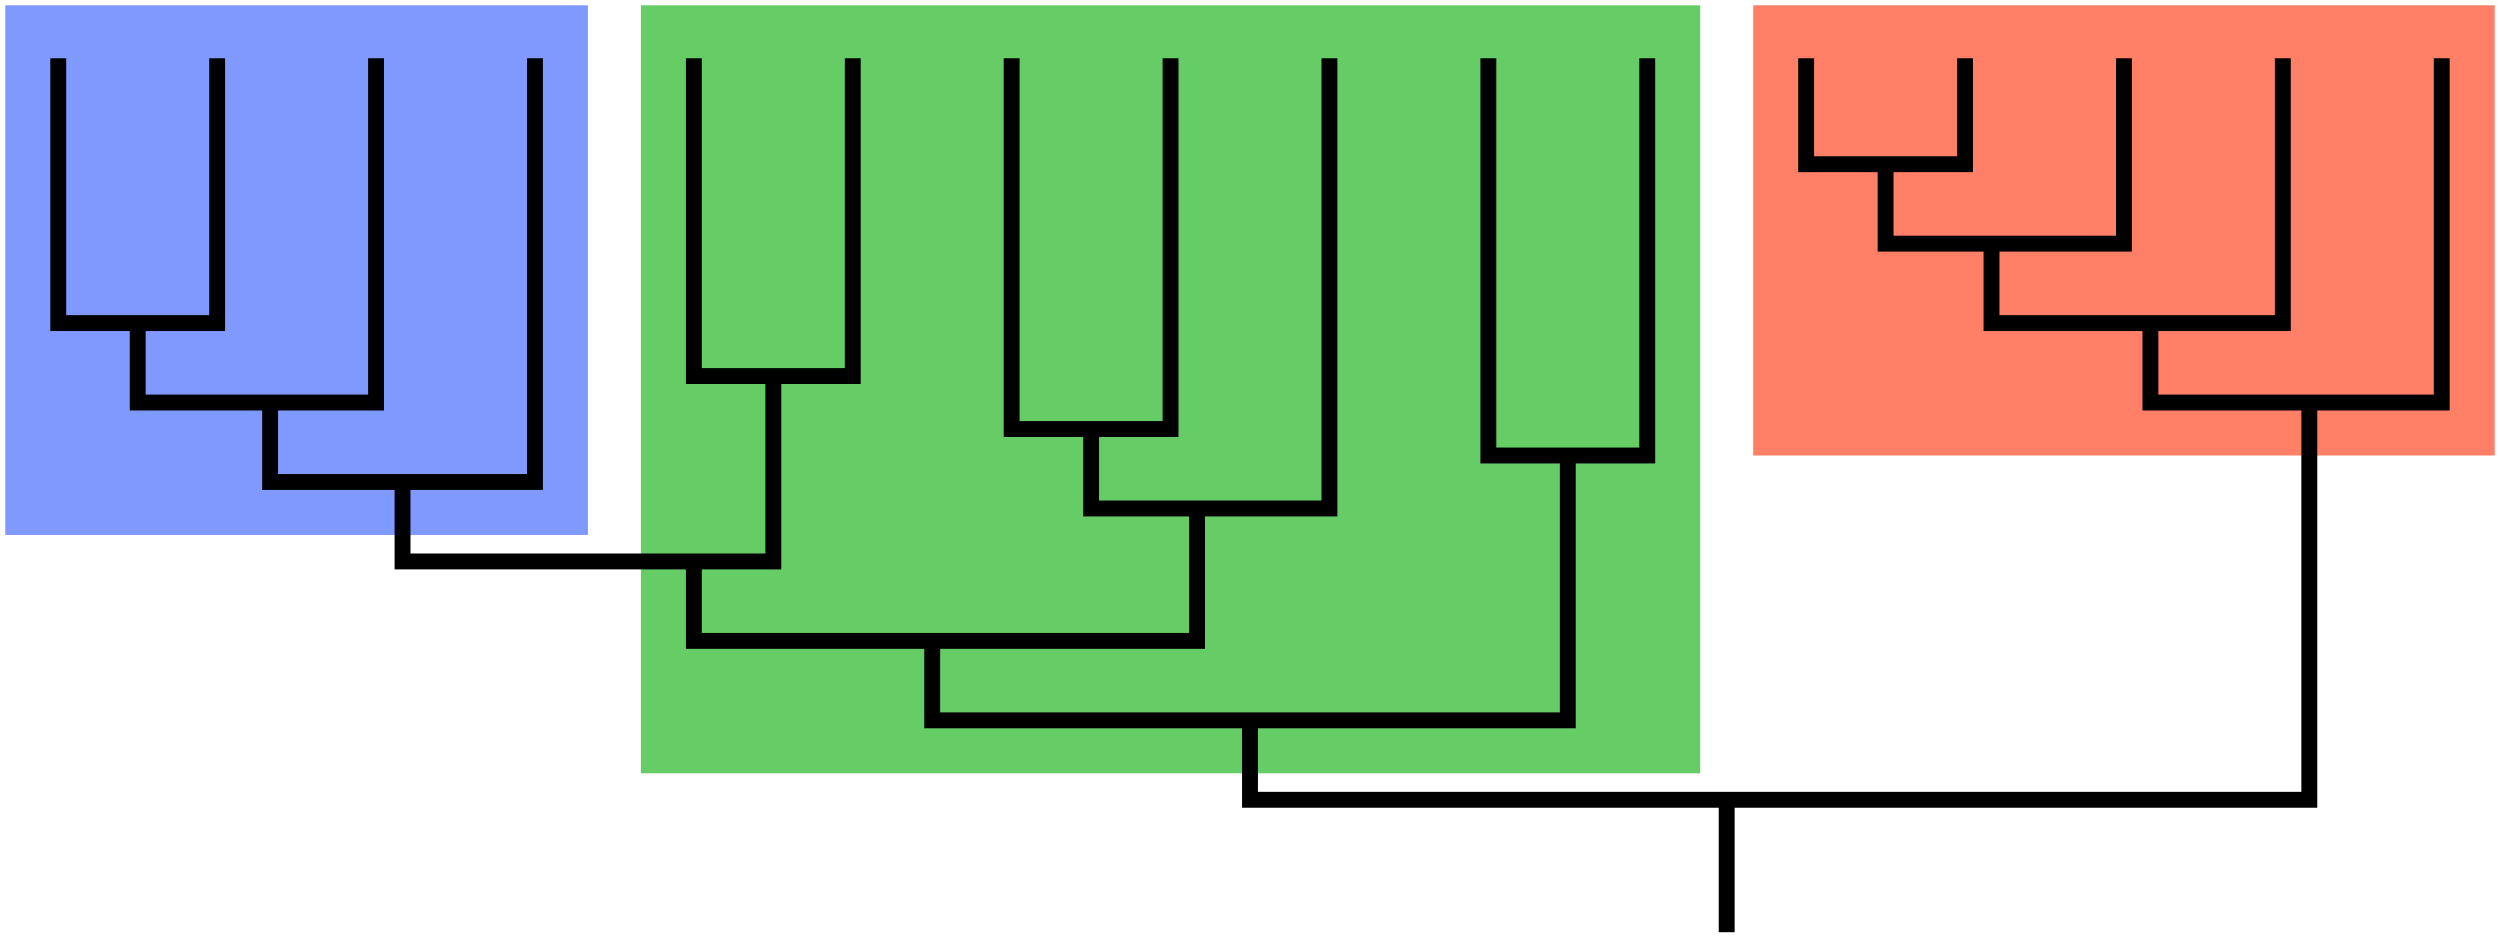 <?xml version="1.0" encoding="UTF-8" standalone="no"?>
<svg
	 xmlns:svg="http://www.w3.org/2000/svg"
	 xmlns="http://www.w3.org/2000/svg"
	 version="1.0"
	 id="svg2"
	 width="944"
	 height="354"
	 viewBox="-22 -22 944 354"
	 >
	<title>Clade-Grade II</title>
	<style type="text/css">
		polyline {
			opacity:1;
			fill:none;
			stroke:#000000;
			stroke-width:6;
			stroke-linejoin:miter;
			visibility:visible;
			display:inline;
			}
		rect {
			opacity:1;
			fill-opacity:1;
			fill-rule:nonzero;
			stroke:none;
			stroke-linecap:butt;
			stroke-linejoin:miter;
			stroke-miterlimit:4;
			stroke-opacity:1;
			visibility:visible;
			display:inline;
			overflow:visible
			}
	</style>
	<g>
		<rect x="-20" y="-20" width="220" height="200" style="fill:#8099ff" />
		<rect x="220" y="-20" width="400" height="290" style="fill:#66cc66" />
		<rect x="640" y="-20" width="280" height="170" style="fill:#ff8066" />
		<polyline points="0,0 0,100 60,100 60,0" />
		<polyline points="30,100 30,130 120,130 120,0" />
		<polyline points="80,130 80,160 180,160 180,0" />
		<polyline points="240,0 240,120 300,120 300,0" />
		<polyline points="360,0 360,140 420,140 420,0" />
		<polyline points="130,160 130,190 270,190 270,120" />
		<polyline points="390,140 390,170 480,170 480,0" />
		<polyline points="540,0 540,150 600,150 600,0" />
		<polyline points="330,220 330,250 570,250 570,150" />
		<polyline points="240,190 240,220 430,220 430,170" />
		<polyline points="660,0 660,40 720,40 720,0" />
		<polyline points="690,40 690,70 780,70 780,0" />
		<polyline points="730,70 730,100 840,100 840,0" />
		<polyline points="790,100 790,130 900,130 900,0" />
		<polyline points="450,250 450,280 630,280 630,330 630,280 850,280 850,130" />
	</g>
</svg>
